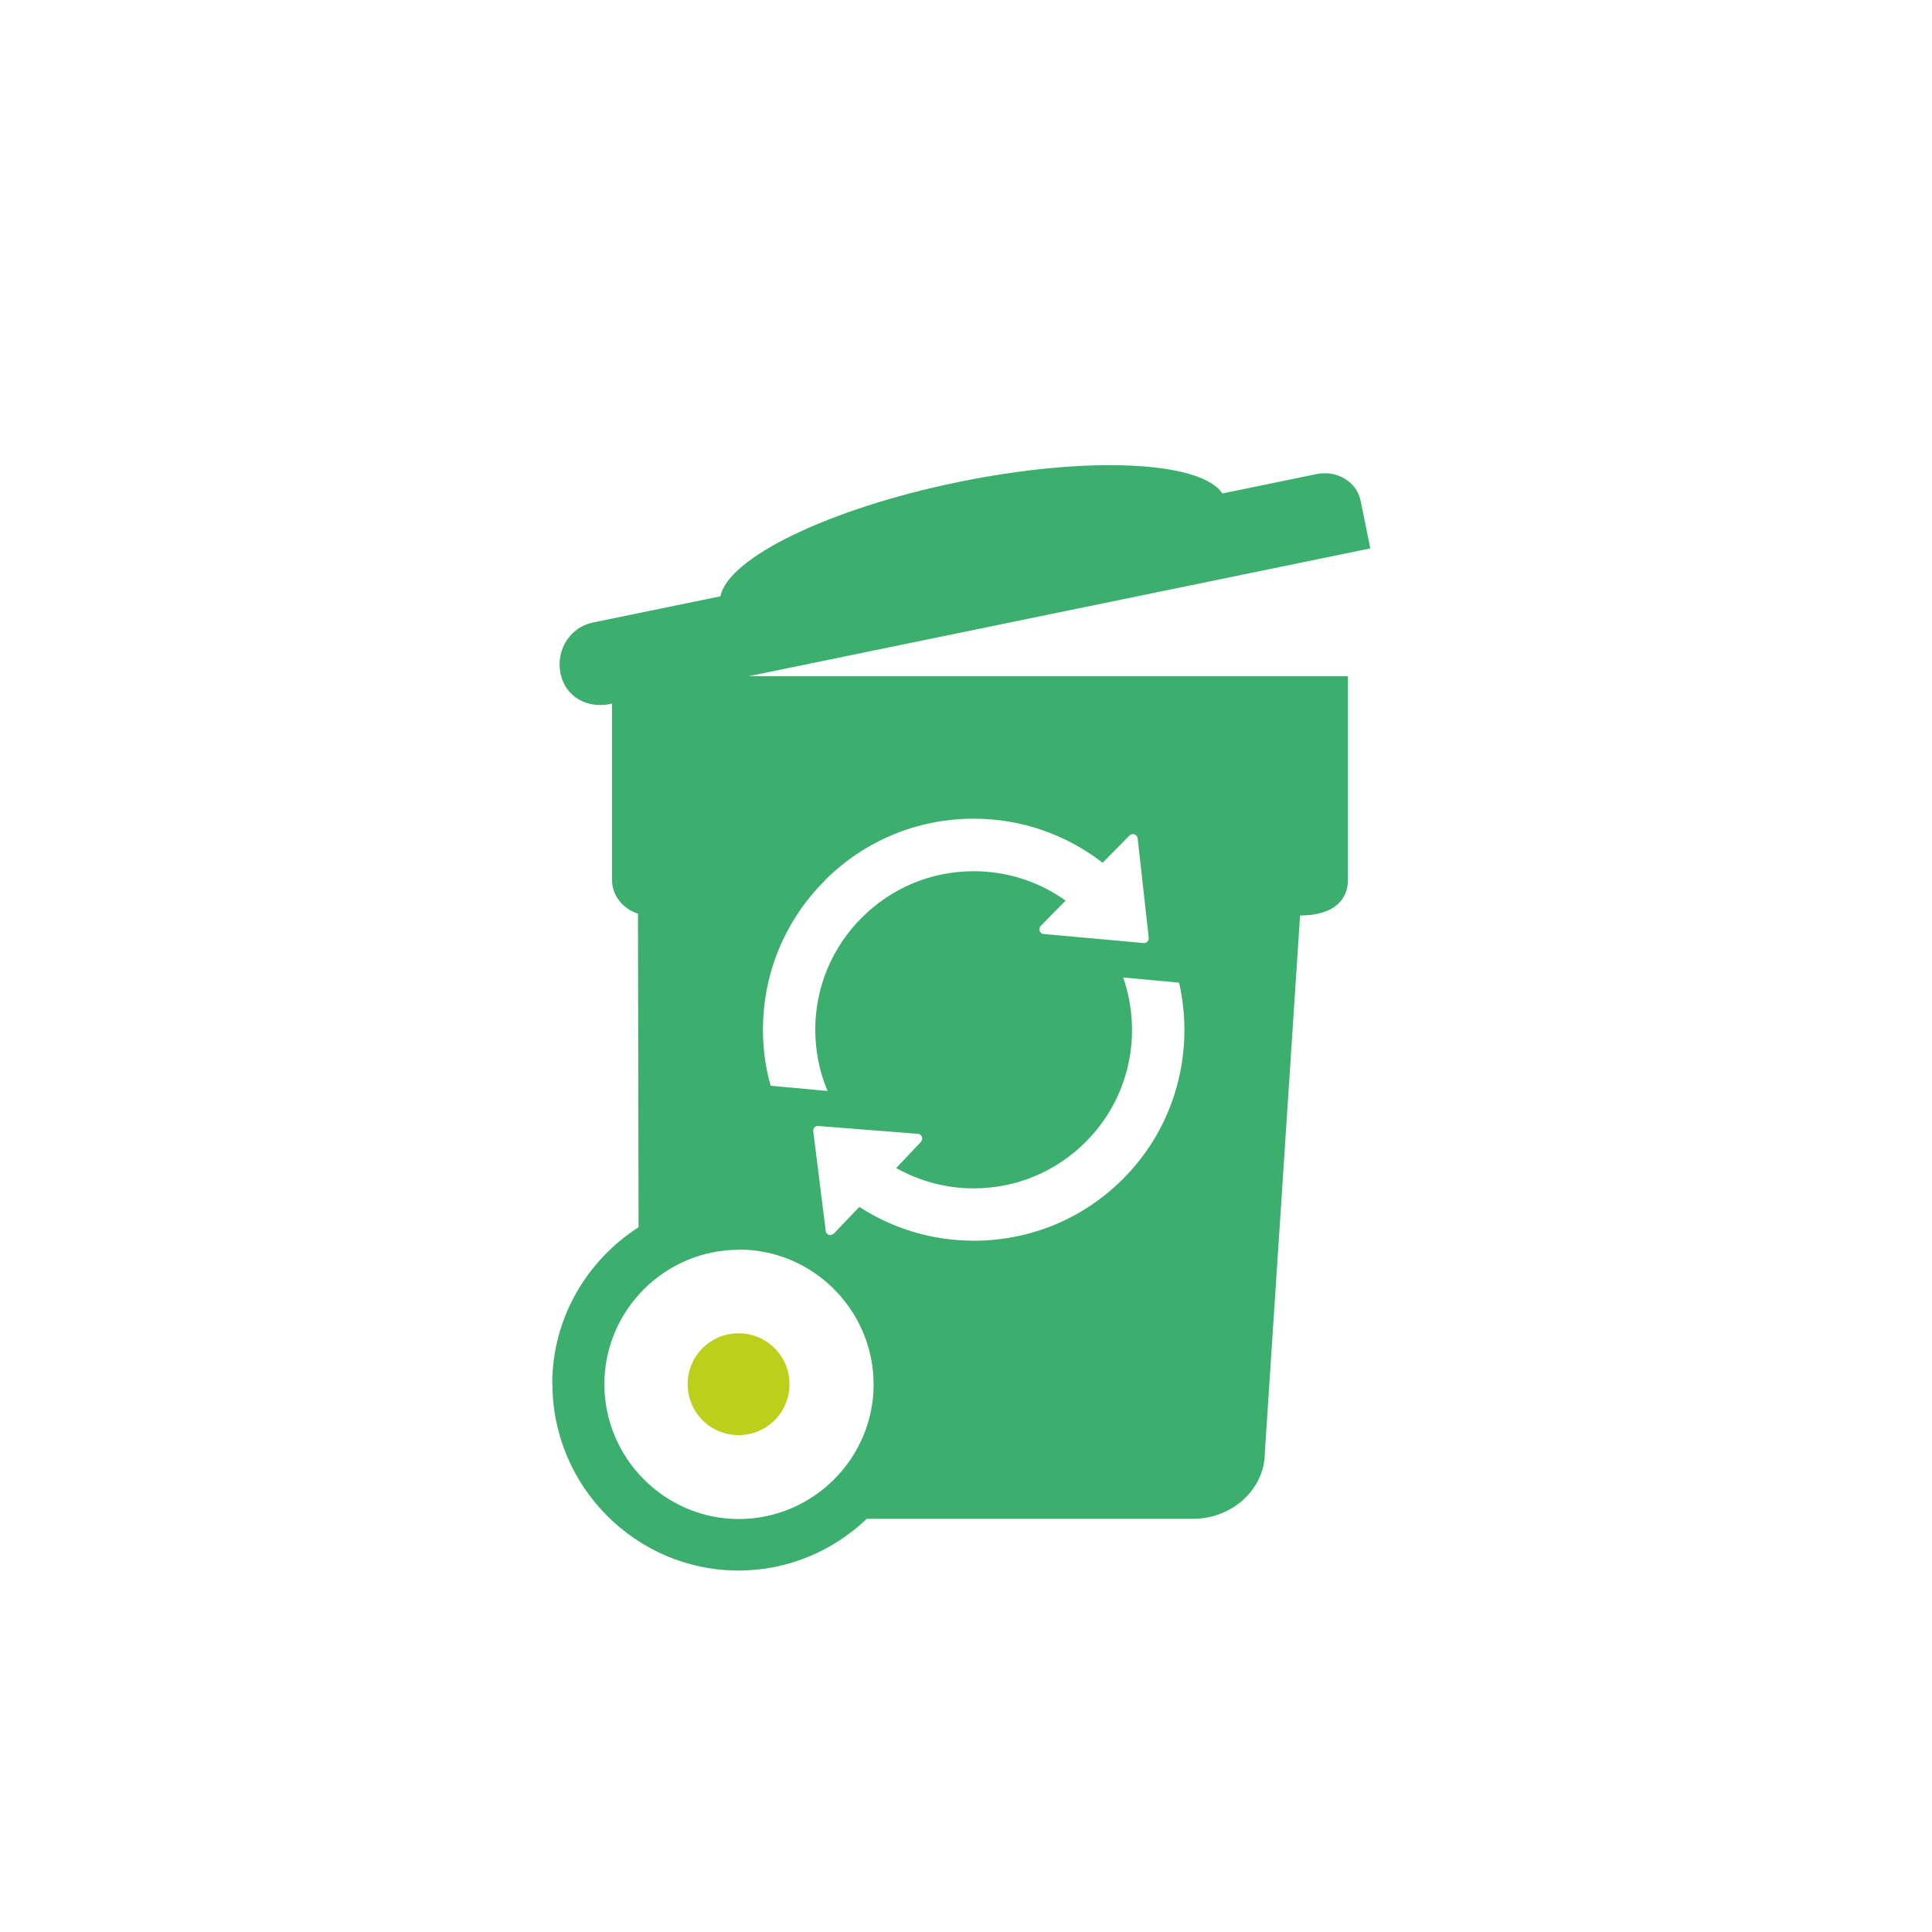 <?xml version="1.0" encoding="UTF-8"?><svg id="Layer_1" xmlns="http://www.w3.org/2000/svg" viewBox="0 0 96 96"><defs><style>.cls-1{fill:#bccf1b;}.cls-2{fill:#3caf6e;}</style></defs><path class="cls-2" d="m27.45,68.78c.01,5.1,4.16,9.26,9.25,9.26,2.47,0,4.71-.99,6.37-2.57h16.2c1.97,0,3.58-1.48,3.58-3.3l1.75-26.68c1.77,0,2.38-.86,2.38-1.77v-10.12h-29.78l30.89-6.35-.48-2.36c-.19-.95-1.18-1.55-2.21-1.33l-4.66.96c-1.08-1.61-6.66-1.89-13.11-.57-6.45,1.32-11.47,3.78-11.83,5.68l-6.33,1.3c-1.13.23-1.83,1.33-1.63,2.47.23,1.28,1.42,1.85,2.57,1.56v8.76c0,.78.54,1.44,1.29,1.68l.03,15.58c-2.57,1.65-4.29,4.52-4.29,7.79Zm28.35-10.2c-1.98,1.98-4.61,3.07-7.41,3.07-2.05,0-4.01-.59-5.69-1.68l-1.27,1.33s-.11.07-.17.07c-.02,0-.05,0-.07-.01-.09-.03-.15-.1-.16-.2l-.62-4.95c0-.07.01-.14.06-.19.05-.05.12-.08.19-.07l4.95.39c.09,0,.17.07.2.15.03.09.01.18-.05.25l-1.23,1.3c1.16.65,2.48,1.01,3.85,1.01,2.1,0,4.08-.82,5.57-2.31,2.21-2.21,2.82-5.4,1.86-8.17l2.78.26c.77,3.4-.15,7.11-2.79,9.75Zm-14.82-14.83c1.98-1.98,4.61-3.07,7.41-3.07,2.35,0,4.57.78,6.4,2.19l1.33-1.35c.06-.07.16-.09.25-.06.09.03.15.11.16.2l.55,4.94c0,.07-.02.14-.07.19-.05.05-.11.07-.17.07l-4.98-.45c-.09,0-.17-.07-.2-.15-.03-.09-.01-.18.05-.25l1.24-1.26c-1.32-.94-2.9-1.46-4.56-1.46-2.11,0-4.08.82-5.57,2.31-1.49,1.49-2.31,3.47-2.31,5.57,0,1.06.21,2.09.61,3.04l-2.83-.26c-.25-.9-.38-1.83-.38-2.78,0-2.8,1.09-5.43,3.07-7.41Zm-4.27,18.34c3.69,0,6.69,3.01,6.7,6.69,0,3.69-3.01,6.69-6.69,6.7h0c-3.68,0-6.68-3.01-6.69-6.69,0-3.69,3.01-6.69,6.69-6.69Z"/><path class="cls-1" d="m36.7,71.31c1.4,0,2.53-1.13,2.53-2.53s-1.13-2.53-2.53-2.53-2.53,1.13-2.53,2.53,1.13,2.53,2.53,2.53Z"/></svg>